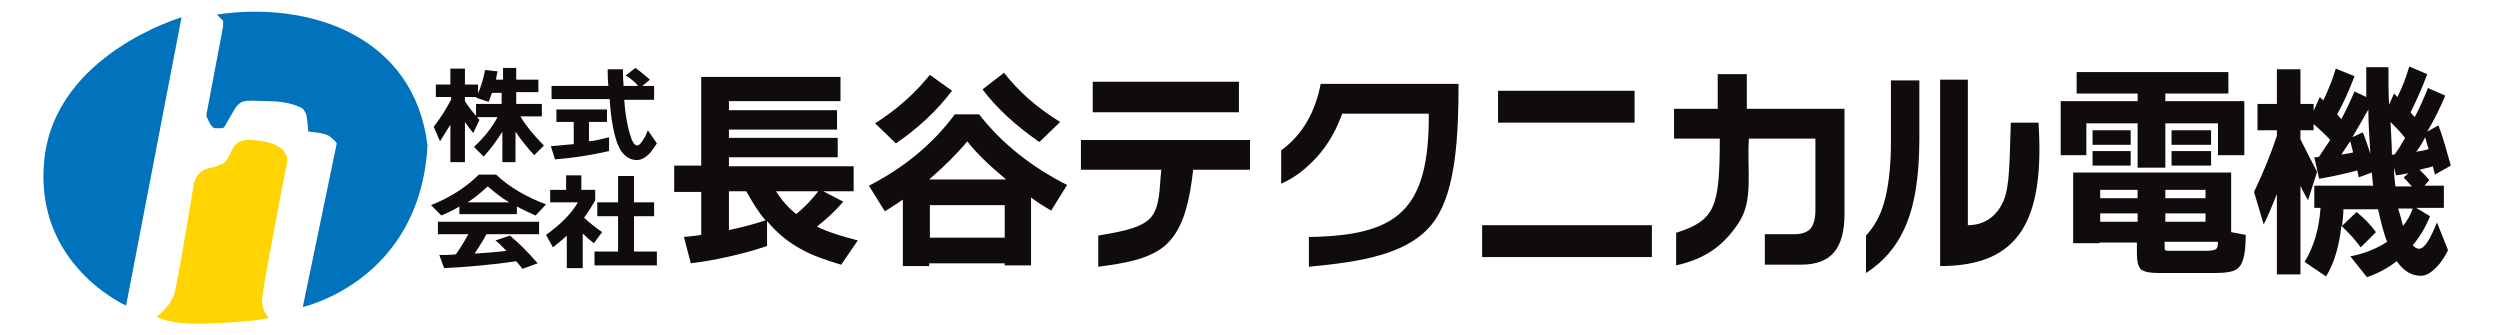 <?xml version="1.0" encoding="UTF-8"?> <svg xmlns="http://www.w3.org/2000/svg" xmlns:xlink="http://www.w3.org/1999/xlink" version="1.1" id="レイヤー_1" x="0px" y="0px" viewBox="0 0 360.8 48.3" style="enable-background:new 0 0 360.8 48.3;" xml:space="preserve"> <style type="text/css"> .st0{fill:#0073BC;} .st1{fill:#FFD400;} .st2{fill:#100B0D;} </style> <g> <path class="st0" d="M26.2,2.5C26.2,2.5,8,7.8,6.4,23s11.8,21.1,11.8,21.1L26.2,2.5z"></path> <path class="st0" d="M31.3,2.1l0.9,0.9v0.8l-2.4,12.7c0,0.2,0,0.4,0.1,0.5c0.2,0.5,0.7,1.5,1.1,1.5h1c0.2,0,0.3-0.1,0.4-0.2 c0.2-0.4,0.8-1.4,1.5-2.6c1-1.6,2-1.1,4.9-1.1s4.7,0.9,4.9,1.1c0.2,0.2,0.4,0.6,0.5,0.8c0.1,0.3,0.3,2.5,0.3,2.5s2.3,0.1,3.1,0.7 c0.8,0.6,1,1,1,1l-4.9,23.6c0,0,16.9-3.7,18-23.3C59.8,5.2,44.7,0.1,31.3,2.1z"></path> <path class="st1" d="M22.6,45.7c0,0,2.2-1.5,2.7-3.8c0.5-2.3,2.6-14.9,2.6-14.9s0.1-2.2,2.2-2.7c2.1-0.6,2.4-0.6,3-1.9 c0.6-1.2,0.9-2.3,3.2-2.2c2.3,0.1,5.6,0.9,5.1,3.4s-3.7,19-3.6,19.9s0.4,1.8,0.9,2.2c0.5,0.4-3.6,0.8-8.9,1 C24.3,46.9,22.6,45.7,22.6,45.7z"></path> <g> <path class="st2" d="M65,18c-0.5,0.8-1,1.6-1.5,2.4l-0.9-2.1c1-1.3,1.8-2.6,2.5-3.9V14h-2.2v-1.8H65V9.9h2.1v2.3h1.9v1.3 c0.4-1,0.8-2.2,1-3.4l1.8,0.2c-0.1,0.5-0.2,0.9-0.2,1.2h1V9.8h1.9v1.7h3.2v1.8h-3.2V15h3.7v1.8h-3.1c0.9,1.5,2.1,2.9,3.4,4.2 l-1.4,1.4c-1-1.1-1.9-2.2-2.7-3.4v4.4h-1.9v-4.4c-0.8,1.3-1.7,2.5-2.7,3.6l-1.4-1.4c1.3-1.2,2.5-2.6,3.4-4.3h-3.1V15h3.7v-1.6H71 c-0.2,0.5-0.3,0.9-0.5,1.3l-1.8-0.6l0.1-0.1h-1.7v0.6c0.5,0.8,1.2,1.7,2.1,2.7l-0.9,1.9c-0.4-0.5-0.8-1-1.2-1.6v5.8H65V18z"></path> <path class="st2" d="M87.9,21.8c-2.6,0.6-5.2,1-7.8,1.2l-0.6-1.9c1.1-0.1,2.1-0.2,3.3-0.3v-3.2h-2.5v-1.8h7.3v1.8H85v2.8 c0.9-0.1,1.8-0.3,2.9-0.6V21.8z M94.3,14.4h-4.2v0.1c0.1,1.8,0.4,3.3,0.7,4.5c0.4,1.4,0.7,2,1.2,2c0.2,0,0.5-0.3,0.8-0.8 c0.3-0.4,0.5-0.9,0.7-1.4l1.3,1.9c-0.5,0.7-0.8,1.2-1.1,1.5c-0.6,0.6-1.2,0.9-1.8,0.9c-1.2,0-2.2-0.8-2.8-2.4 c-0.5-1.3-0.9-3.4-1.1-6.1l0-0.3h-8.4v-1.9h8.2c-0.1-0.9-0.1-1.7-0.1-2.4h2.2c0,0.4,0,1.2,0.1,2.4h2.1c-0.5-0.6-1.1-1.1-1.8-1.5 l1.4-1.1c0.7,0.5,1.4,1.1,2.1,1.7l-1.1,0.9h1.7V14.4z"></path> <path class="st2" d="M74.6,30.9h-8.3v-1.1c-0.8,0.5-1.7,0.9-2.6,1.3l-1.5-1.5c2.8-1.1,5.1-2.6,6.9-4.4h2.5 c1.9,1.8,4.3,3.2,7.2,4.3l-1.5,1.6c-0.9-0.4-1.8-0.8-2.7-1.3V30.9z M74.5,37.7c-3.3,0.5-6.8,0.8-10.4,1l-0.7-1.9 c0.8,0,1.7,0,2.4-0.1c0.7-1,1.3-2,1.8-2.9h-4.4v-1.8h14.6v1.8h-7.6c-0.4,0.8-1,1.7-1.7,2.8c1.5-0.1,3-0.2,4.6-0.4 c-0.6-0.6-1.1-1.1-1.6-1.5l2.1-0.7c1.3,1.1,2.6,2.4,4,4l-2.2,0.8C75,38.3,74.7,37.9,74.5,37.7z M67.5,29.2h6 c-1.2-0.7-2.2-1.5-3.1-2.3C69.5,27.7,68.6,28.5,67.5,29.2z"></path> <path class="st2" d="M84,38.7h-2.2V34c-0.6,0.6-1.3,1.1-2,1.7l-1-1.8c2.1-1.5,3.7-3.1,4.6-4.7h-4v-1.8h2.3v-2.1h2.2v2.1h2v1.5 c-0.5,0.9-1,1.7-1.6,2.5c0.7,0.7,1.6,1.4,2.6,2.1l-1.2,1.6c-0.5-0.4-1.1-0.9-1.6-1.4V38.7z M94.7,38.3h-8.9v-2h3.4v-5.1h-3v-2h3 v-3.8h2.3v3.8h2.9v2h-2.9v5.1h3.3V38.3z"></path> </g> <g> <path class="st2" d="M110.7,35.5c-3.5,1.2-7.7,2.1-11,2.5l-1-3.8c-0.1,0,1.3-0.1,2.5-0.3v-6.2h-3.9v-3.8h3.9V11.1h20.1v3.5h-16.1 v1.3h15.6v2.8h-15.6v1.2h15.7v2.8h-15.7V24h18v3.6h-4.4l2.9,1.5c-1.1,1.3-2.4,2.5-3.8,3.6c1.6,0.8,3.6,1.4,5.9,2l-2.4,3.5 c-2.4-0.7-4.3-1.4-5.9-2.3c-1.8-1-3.4-2.3-4.8-4V35.5z M105.2,33.2c2-0.4,3.7-0.9,5.3-1.4c-1-1.1-1.9-2.6-2.8-4.2h-2.5V33.2z M112,27.6c0.8,1.3,1.8,2.4,2.9,3.3c1.1-0.9,2.2-2,3.2-3.3H112z"></path> <path class="st2" d="M144.9,38h-10.8v0.4h-3.8v-9.6c-0.8,0.6-1.7,1.1-2.6,1.7l-2.3-3.7c5.1-2.6,9.3-6.1,12.4-10.3h3.5 c3.2,4.1,7.4,7.5,12.7,10.2l-2.3,3.7c-1-0.6-2-1.2-2.9-1.9v9.8h-3.8V38z M137.4,13.1c-2.2,2.9-4.9,5.4-8.1,7.6l-3-2.9 c3.3-2.1,5.9-4.5,7.9-7L137.4,13.1z M134.1,25.9h11.1c-2.4-2-4.3-3.8-5.6-5.5C138.2,22.1,136.4,23.9,134.1,25.9z M134.2,34.3h10.8 v-4.7h-10.8V34.3z M153,17.6l-3,2.9c-3.3-2.3-6.1-4.8-8.2-7.6l3.1-2.4C147,13.2,149.6,15.5,153,17.6z"></path> </g> <g> <path class="st2" d="M180.4,24.5h-8.2c-0.5,4.3-1.3,8.4-3.9,10.8c-2.3,2.1-6,2.7-9.8,3.2v-4.5c2.7-0.5,5.9-0.9,7.5-2.5 c1.5-1.7,1.3-4.4,1.6-7H156v-4.3h24.4V24.5z M178.8,16.2h-21.1v-4.4h21.1V16.2z"></path> <path class="st2" d="M207.2,31.6c-3.4,5.2-11.1,6.2-18.3,6.9v-4.3c12.7-0.2,17.4-3.7,17.3-17.8h-12.5c-0.8,2.3-2,4.4-3.5,6.1 c-1.6,1.8-3.4,3.2-5.3,4v-4.8c3-2.2,4.9-5.4,5.7-9.6h19.9C210.5,19.5,210.1,27.3,207.2,31.6z"></path> <path class="st2" d="M238.4,37.1h-24.5v-4.6h24.5V37.1z M235.9,17.7h-19.7v-4.6h19.7V17.7z"></path> <path class="st2" d="M266.2,30.8c0,2.6-0.5,4.4-1.5,5.6c-1,1.2-2.6,1.8-4.8,1.8h-5.2v-4.4h4.3c1.1,0,1.8-0.3,2.3-0.8 c0.4-0.5,0.7-1.4,0.7-2.6V20h-9.6c-0.3,4.8,0.7,8.9-1.5,12.2c-2,3-4.5,5.1-9,6.1v-4.7c5.6-1.8,6.3-3.6,6.3-13.6h-6.6v-4.3h6.3v-5 h4.2v5h14.1V30.8z"></path> <path class="st2" d="M277,20.1c0,5.5-0.7,9.8-2.2,13c-1.2,2.6-3,4.7-5.5,6.3V34c1.2-1.3,2-2.8,2.5-4.4c0.7-2.2,1.1-5.3,1.1-9.1 v-8.9h4.1V20.1z M294.2,17.7c0.9,14.2-2.8,20.7-14.2,20.7V11.5h4v21c2.1,0,4-1,5.1-3.4c1-2.2,0.9-6.1,1.1-11.4H294.2z"></path> <path class="st2" d="M323.8,22.4h-3.7v-4.6h-7.6v6.4h-4v-6.4h-7.4v4.6h-3.7v-7.8h11.1v-1.1h-8.8v-3.1h21.9v3.1h-9.1v1.1h11.4V22.4 z M324.1,33.9c0,2.5-0.3,4-1,4.7c-0.5,0.6-1.7,0.8-3.6,0.8h-8c-1.3,0-2.1-0.2-2.5-0.5c-0.4-0.4-0.6-1.1-0.6-2.3V35h-5.4v0.1h-3.8 V24.9h22.8v8.6L324.1,33.9z M307.6,20.9H302v-2.1h5.5V20.9z M307.6,23.9H302v-2.1h5.5V23.9z M308.5,28.6v-1.2h-5.4v1.2H308.5z M308.5,32v-1.2h-5.4V32H308.5z M318.3,28.6v-1.2h-5.8v1.2H318.3z M318.3,32v-1.2h-5.8V32H318.3z M320.1,34.9h-7.7v0.6 c0,0.4,0,0.6,0.1,0.6c0.1,0.1,0.3,0.1,0.7,0.1h5.2c0.7,0,1.2-0.1,1.3-0.2C320,35.9,320.1,35.5,320.1,34.9z M319.1,20.9h-5.7v-2.1 h5.7V20.9z M319.1,23.9h-5.7v-2.1h5.7V23.9z"></path> <path class="st2" d="M334.4,24.8l-1.3,4.1c-0.4-0.7-0.8-1.4-1.1-2.1v12.8h-3.4V28c-0.6,1.5-1.2,3-1.9,4.4l-1.4-4.7 c1.3-2.7,2.4-5.4,3.3-8.1v-0.8h-2.8V15h2.8v-5h3.4v5h1.9V16l0.9-2c0.1,0.1,0.2,0.2,0.5,0.5c0.8-1.7,1.4-3.2,1.8-4.6l2.7,1.1 c-0.7,1.9-1.5,3.7-2.5,5.5l0.6,0.7c0.7-1.3,1.3-2.6,1.9-4l1.7,0.8c0-0.9,0-2.4,0-4.3h3.2c0,2,0,3.8,0.1,5.4l0.7-1.6 c0.2,0.2,0.3,0.3,0.5,0.5c0.8-1.6,1.3-3,1.7-4.4l2.6,1.1c-0.7,1.9-1.5,3.7-2.4,5.5c0.1,0.2,0.3,0.4,0.6,0.7 c0.7-1.3,1.3-2.7,1.9-4.2l2.5,1.1c-0.7,1.7-1.6,3.5-2.6,5.2l1.6-0.9c0.7,1.7,1.2,3.7,1.8,5.8l-2.3,1.3c0-0.1-0.1-0.5-0.3-1.2 c-0.5,0.2-1.2,0.3-1.9,0.5c0.6,0.6,1,1,1.4,1.5l-0.7,0.8h2.8v3.2h-4l2,1.2c-0.6,1.5-1.4,2.9-2.5,4.2c0.3,0.3,0.6,0.5,0.9,0.5 c0.8,0,1.6-1.3,2.6-3.8l1.6,4c-0.5,1-1,1.8-1.7,2.5c-0.8,0.8-1.5,1.2-2.2,1.2c-1.4,0-2.5-0.7-3.5-2.1c-1.3,1-2.8,1.8-4.3,2.3 l-2.4-3c2-0.4,3.8-1.1,5.3-2.1c-0.5-1.3-0.9-2.9-1.3-4.7h-5c0,0.8-0.1,1.6-0.2,2.4l2.1-2c1,0.8,2,1.8,2.8,2.9l-2.2,2.2 c-0.9-1.2-1.8-2.2-2.8-3.1c-0.3,2.9-1,5.3-2.2,7.3l-3.1-2.1c1.4-2.3,2.1-4.9,2.3-7.8H334v-3.2h8.5c-0.1-0.4-0.1-1-0.2-1.9 l-1.9,0.7c0-0.2-0.1-0.6-0.2-1c-1.9,0.5-3.7,0.9-5.5,1.2l-0.7-3.1c0.2,0,0.4,0,0.7-0.1c0.6-0.9,1.1-1.7,1.6-2.4 c-0.7-0.8-1.5-1.5-2.4-2.3v0.9H332v1.3C332.7,21.5,333.5,23.1,334.4,24.8z M337.9,22.3c0.7-0.1,1.3-0.2,1.7-0.3 c-0.1-0.5-0.3-1.1-0.4-1.6C339,20.6,338.6,21.3,337.9,22.3z M339.5,19.8l1.5-0.7c0.4,0.9,0.7,2,1.1,3.1c-0.1-1.8-0.3-4-0.3-6.4 C341.1,17,340.4,18.3,339.5,19.8z M345,17.6c0.1,2,0.2,3.6,0.2,4.7l0.4,0c0.5-0.7,1-1.5,1.5-2.4C346.4,19,345.7,18.3,345,17.6z M345.7,26.9h2.4c-0.1-0.1-0.5-0.5-1.2-1.3l0.7-0.6c-0.4,0.1-1,0.2-1.8,0.3l-0.3-1.1C345.5,25.2,345.6,26.1,345.7,26.9z M346.8,32.6c0.6-0.7,1.1-1.6,1.4-2.5h-2.1C346.4,31,346.6,31.8,346.8,32.6z M348.7,21.9c0.7-0.1,1.3-0.2,1.8-0.4 c-0.1-0.3-0.3-0.9-0.5-1.7C349.5,20.8,349.1,21.4,348.7,21.9z"></path> </g> </g> </svg> 